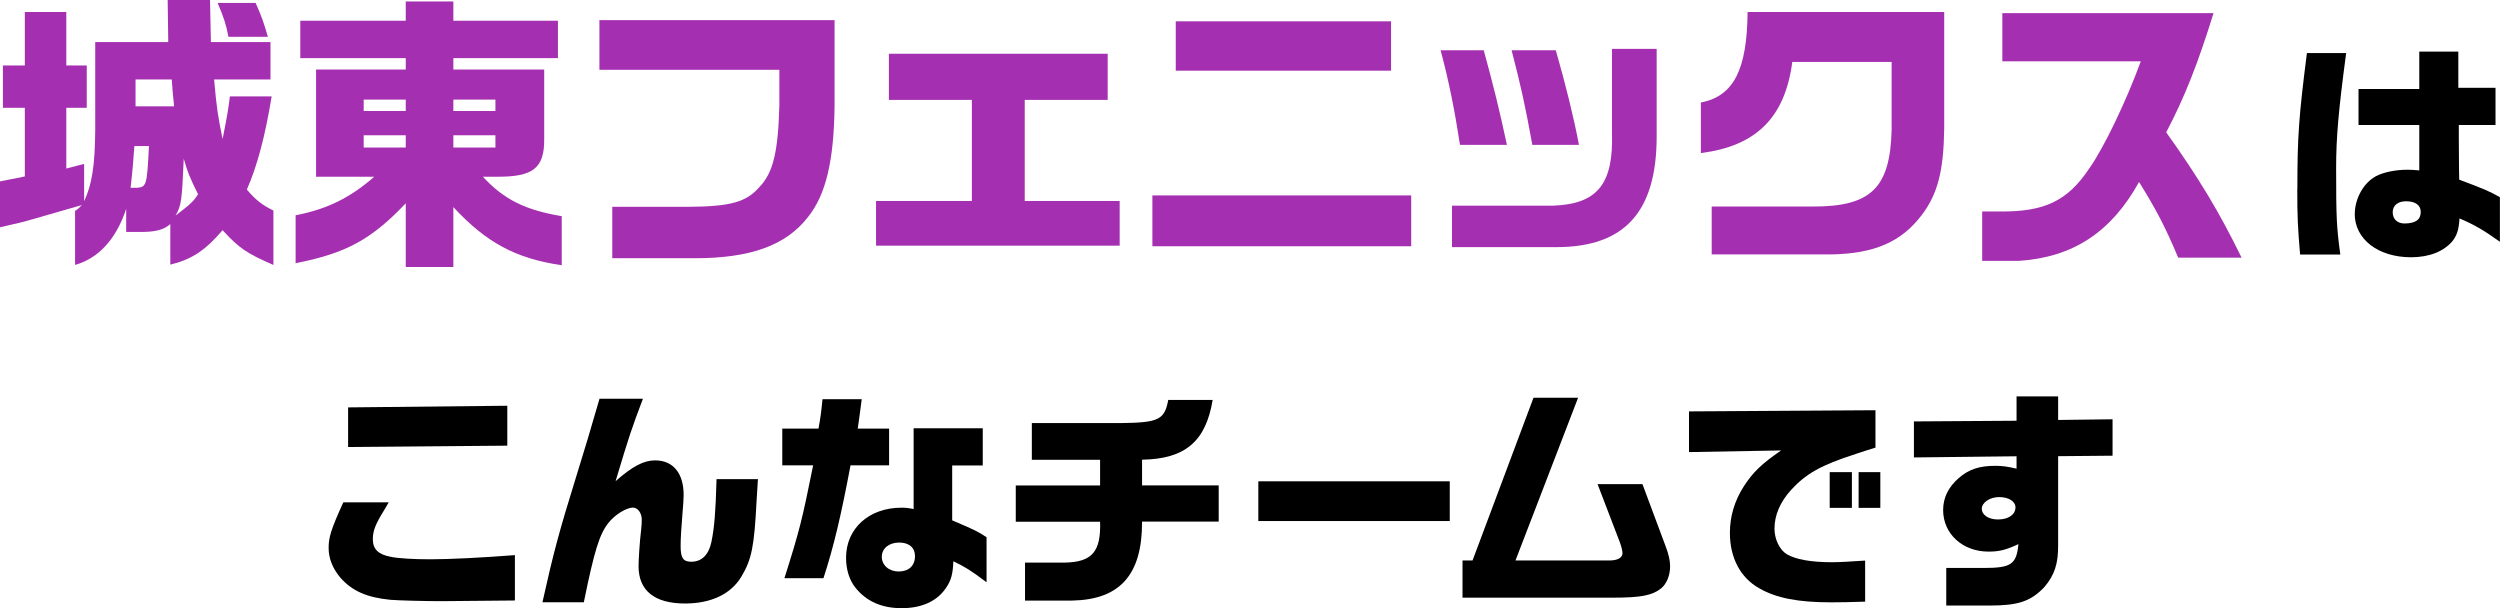 <?xml version="1.0" encoding="UTF-8"?><svg id="_レイヤー_2" xmlns="http://www.w3.org/2000/svg" viewBox="0 0 256.75 62.46"><defs><style>.cls-1{fill:#000;}.cls-1,.cls-2{stroke-width:0px;}.cls-2{fill:#a52fb1;}</style></defs><g id="_レイヤー_1-2"><path class="cls-2" d="M7.71,21.66c.33-.21.39-.27.69-.6l-4.89,1.41c-1.14.33-1.62.45-3.51.87v-4.71l2.55-.51v-7.05H.3v-4.35h2.25V1.23h4.26v5.49h2.1v4.35h-2.1v6.24l1.83-.48v3.84c.81-1.74,1.11-3.66,1.14-7.32V4.32h7.5l-.06-4.32h4.35l.09,4.32h6.12v3.84h-5.79c.24,2.79.39,3.78.87,6.12.45-2.25.57-2.94.75-4.38h4.29c-.69,4.17-1.47,7.11-2.55,9.57.96,1.11,1.5,1.53,2.73,2.16v5.58c-2.76-1.2-3.51-1.71-5.22-3.57-1.77,2.07-3.15,3-5.37,3.54v-4.17c-.6.54-1.38.78-2.73.81h-1.8v-2.37c-1.02,3.09-2.82,5.07-5.25,5.76v-5.55ZM14.04,19.29c1.02-.09,1.05-.24,1.26-4.29h-1.5c-.12,1.62-.15,2.19-.39,4.29h.63ZM17.88,10.92c-.15-1.38-.15-1.59-.24-2.76h-3.72v2.76h3.96ZM20.34,19.95c-.84-1.68-1.11-2.37-1.47-3.66-.18,4.29-.24,4.8-.84,5.85,1.56-1.2,1.8-1.41,2.31-2.19ZM22.35.3h3.9c.6,1.35.81,1.92,1.26,3.48h-4.05c-.24-1.26-.45-1.92-1.11-3.48Z"/><path class="cls-2" d="M41.67,20.88c-3.54,3.72-6.12,5.13-11.31,6.15v-4.92c3.24-.63,5.61-1.8,8.07-3.96h-5.97V7.14h9.21v-1.17h-10.83v-3.84h10.83V.15h4.89v1.98h10.74v3.84h-10.74v1.17h9.33v7.11c.03,3-1.11,3.93-4.89,3.9h-1.41c2.16,2.34,4.35,3.42,8.1,4.05v5.04c-4.71-.69-7.74-2.31-11.13-5.97v6.15h-4.89v-6.54ZM41.67,11.4v-1.17h-4.32v1.17h4.32ZM41.67,15.15v-1.26h-4.32v1.26h4.32ZM50.88,11.4v-1.17h-4.32v1.17h4.32ZM50.88,15.15v-1.26h-4.32v1.26h4.32Z"/><path class="cls-2" d="M62.88,21.24h7.8c4.35-.03,5.97-.48,7.32-2.04,1.41-1.47,1.92-3.63,2.04-8.43v-3.6h-18.48V2.07h24.15v8.79c-.06,5.67-.9,9.15-2.73,11.43-2.25,2.91-5.91,4.23-11.61,4.23h-8.49v-5.28Z"/><path class="cls-2" d="M89.97,20.64h9.84v-10.38h-8.52v-4.74h22.47v4.74h-8.52v10.38h9.75v4.59h-25.02v-4.59Z"/><path class="cls-2" d="M118.35,20.07h26.58v5.22h-26.58v-5.22ZM120.75,2.19h22.11v5.07h-22.11V2.19Z"/><path class="cls-2" d="M147.96,5.16h4.42c1.06,3.89,1.6,6.08,2.38,9.72h-4.82c-.53-3.47-1.12-6.47-1.99-9.72ZM149.11,21.12h10.42c4.54-.17,6.19-2.24,6.02-7.5V5.02h4.59v8.99c0,7.76-3.3,11.37-10.3,11.37h-10.72v-4.26ZM155.24,5.16h4.54c1.01,3.5,1.88,7.06,2.38,9.72h-4.79c-.76-4.17-1.15-5.94-2.13-9.72Z"/><path class="cls-2" d="M175.79,21.21h10.32c6.03.03,8.01-1.89,8.16-7.86v-6.99h-10.2c-.75,5.7-3.69,8.64-9.39,9.36v-5.19c3.36-.66,4.74-3.33,4.8-9.3h20.19v11.97c-.06,4.35-.66,6.69-2.28,8.85-2.1,2.79-4.86,3.99-9.3,4.08h-12.3v-4.92Z"/><path class="cls-2" d="M203.57,21.72h1.89c4.56.03,6.9-1.11,9.12-4.44,1.47-2.07,3.78-6.87,5.28-10.98h-14.22V1.35h21.69c-1.62,5.22-2.97,8.64-4.86,12.24,3.33,4.65,5.52,8.31,7.74,12.87h-6.51c-1.32-3.15-2.25-4.92-4.02-7.77-2.85,5.16-6.81,7.74-12.33,8.1h-3.78v-5.07Z"/><path class="cls-1" d="M235.94,19.44c0-5.4.14-7.39.98-13.99h4.03c-.79,5.93-1.03,8.66-1.03,11.83,0,5.14.05,6.07.43,8.86h-4.13c-.24-2.78-.29-3.89-.29-6.7ZM241.84,21.96c0-1.56.89-3.17,2.16-3.86.77-.41,2.02-.67,3.26-.67.26,0,.67.02,1.2.07v-4.66h-6.24v-3.7h6.24v-3.84h4.01v3.72h3.82v3.82h-3.77v1.27l.02,3.14.02,1.2c2.54.96,2.98,1.13,4.18,1.8v4.58c-1.68-1.2-2.59-1.73-4.15-2.4-.07,1.18-.26,1.73-.72,2.33-.89,1.06-2.38,1.66-4.25,1.66-3.38,0-5.79-1.85-5.79-4.46ZM248.61,21.77c0-.7-.55-1.1-1.51-1.1-.84,0-1.37.43-1.37,1.13s.48,1.15,1.2,1.15c1.13,0,1.68-.38,1.68-1.18Z"/><path class="cls-1" d="M40.09,61.6c-2.42-.24-3.94-.91-5.14-2.28-.79-.94-1.2-1.97-1.2-3.05s.24-1.9,1.51-4.68h4.66c-.14.24-.29.48-.43.74-.94,1.51-1.2,2.18-1.2,3.05,0,1.01.55,1.56,1.82,1.8.74.17,2.47.26,4.06.26,2.02,0,5.38-.17,8.71-.43v4.66l-7.56.07c-1.7,0-4.39-.07-5.23-.14ZM35.75,41.84l16.35-.17v4.1l-16.35.14v-4.08Z"/><path class="cls-1" d="M65.58,58.16c0-.72.12-2.57.26-3.7.05-.41.07-.84.07-1.08,0-.7-.41-1.25-.91-1.25-.67,0-1.87.74-2.52,1.58-.91,1.15-1.44,2.83-2.52,8.14h-4.25c1.13-5.09,1.73-7.3,3.41-12.72,1.15-3.74,1.3-4.2,2.45-8.18h4.46c-1.18,3.12-1.39,3.74-2.81,8.47,1.7-1.51,2.88-2.14,4.06-2.14,1.85,0,2.93,1.32,2.93,3.55,0,.34-.05,1.2-.12,1.92-.12,1.46-.19,2.57-.19,3.31,0,1.25.26,1.63,1.1,1.63,1.06,0,1.78-.7,2.06-2.02.31-1.51.43-3,.53-6.46h4.25l-.14,2.26c-.24,4.66-.5,5.98-1.56,7.75-1.06,1.78-3.1,2.76-5.78,2.76-3.14,0-4.78-1.32-4.78-3.84Z"/><path class="cls-1" d="M83.51,47.79h-3.17v-3.77h3.72c.22-1.22.29-1.78.41-3.02h4.03c-.26,2.02-.29,2.14-.41,3.02h3.22v3.77h-3.96c-.98,5.18-1.7,8.26-2.78,11.59h-4.01c1.56-4.92,1.82-5.98,2.95-11.59ZM87.85,60.35c-.62-.77-.96-1.85-.96-3.07,0-3,2.35-5.14,5.69-5.14.38,0,.67.02,1.25.14v-8.3h7.1v3.82h-3.14v5.64c2.42,1.03,2.54,1.1,3.53,1.73v4.63c-1.66-1.25-2.18-1.56-3.41-2.16-.05,1.3-.22,1.97-.77,2.76-.91,1.34-2.47,2.06-4.54,2.06s-3.65-.72-4.75-2.11ZM93.97,57.11c0-.86-.6-1.39-1.63-1.39s-1.78.6-1.78,1.46.72,1.51,1.75,1.51,1.66-.6,1.66-1.58Z"/><path class="cls-1" d="M105.27,57.78h4.06c2.81-.05,3.75-1.1,3.65-4.2h-8.66v-3.72h8.66v-2.64h-7.01v-3.77h9.19c3.84-.05,4.44-.34,4.82-2.38h4.56c-.7,4.27-2.83,6.07-7.25,6.14v2.64h7.87v3.72h-7.87c.02,5.45-2.26,8.02-7.2,8.11h-4.82v-3.91Z"/><path class="cls-1" d="M129.23,49.43h19.66v4.08h-19.66v-4.08Z"/><path class="cls-1" d="M150.2,57.56h1.03l6.26-16.71h4.58l-6.43,16.71h9.67c.82,0,1.32-.29,1.32-.74,0-.24-.1-.65-.26-1.1l-2.3-6h4.61l2.38,6.38c.31.82.46,1.46.46,2.06,0,.94-.36,1.82-.94,2.28-.91.72-2.09.94-4.92.94h-15.46v-3.82Z"/><path class="cls-1" d="M180.68,60.42c-1.94-1.08-3.02-3.14-3.02-5.69,0-1.7.48-3.31,1.44-4.8.94-1.44,1.8-2.28,3.82-3.67l-9.46.17v-4.18l19.15-.12v3.84c-.72.22-1.37.43-2.02.65-3.58,1.15-5.11,2.02-6.65,3.7-1.13,1.25-1.7,2.59-1.7,3.98,0,1.08.53,2.18,1.27,2.62.89.53,2.47.82,4.63.82.72,0,1.99-.07,3.41-.17v4.22c-1.44.05-2.71.07-3.48.07-3.38,0-5.64-.43-7.39-1.44ZM187.91,48.49h2.28v3.67h-2.28v-3.67ZM190.88,48.49h2.23v3.67h-2.23v-3.67Z"/><path class="cls-1" d="M199.88,58.33h3.86c2.81,0,3.36-.38,3.55-2.45-1.27.6-1.97.77-3.07.77-2.66,0-4.66-1.82-4.66-4.27,0-1.25.53-2.35,1.61-3.29,1.03-.89,2.09-1.25,3.75-1.25.72,0,1.2.07,2.18.29v-1.27l-10.54.12v-3.7l10.54-.07v-2.5h4.27v2.42l5.59-.07v3.74l-5.59.05v9.1c.02,1.92-.36,3.12-1.44,4.37-1.39,1.44-2.66,1.87-5.59,1.87h-4.46v-3.86ZM206.99,52.11c0-.62-.7-1.06-1.68-1.06s-1.78.58-1.78,1.2.67,1.1,1.66,1.1c1.08,0,1.8-.5,1.8-1.25Z"/></g></svg>